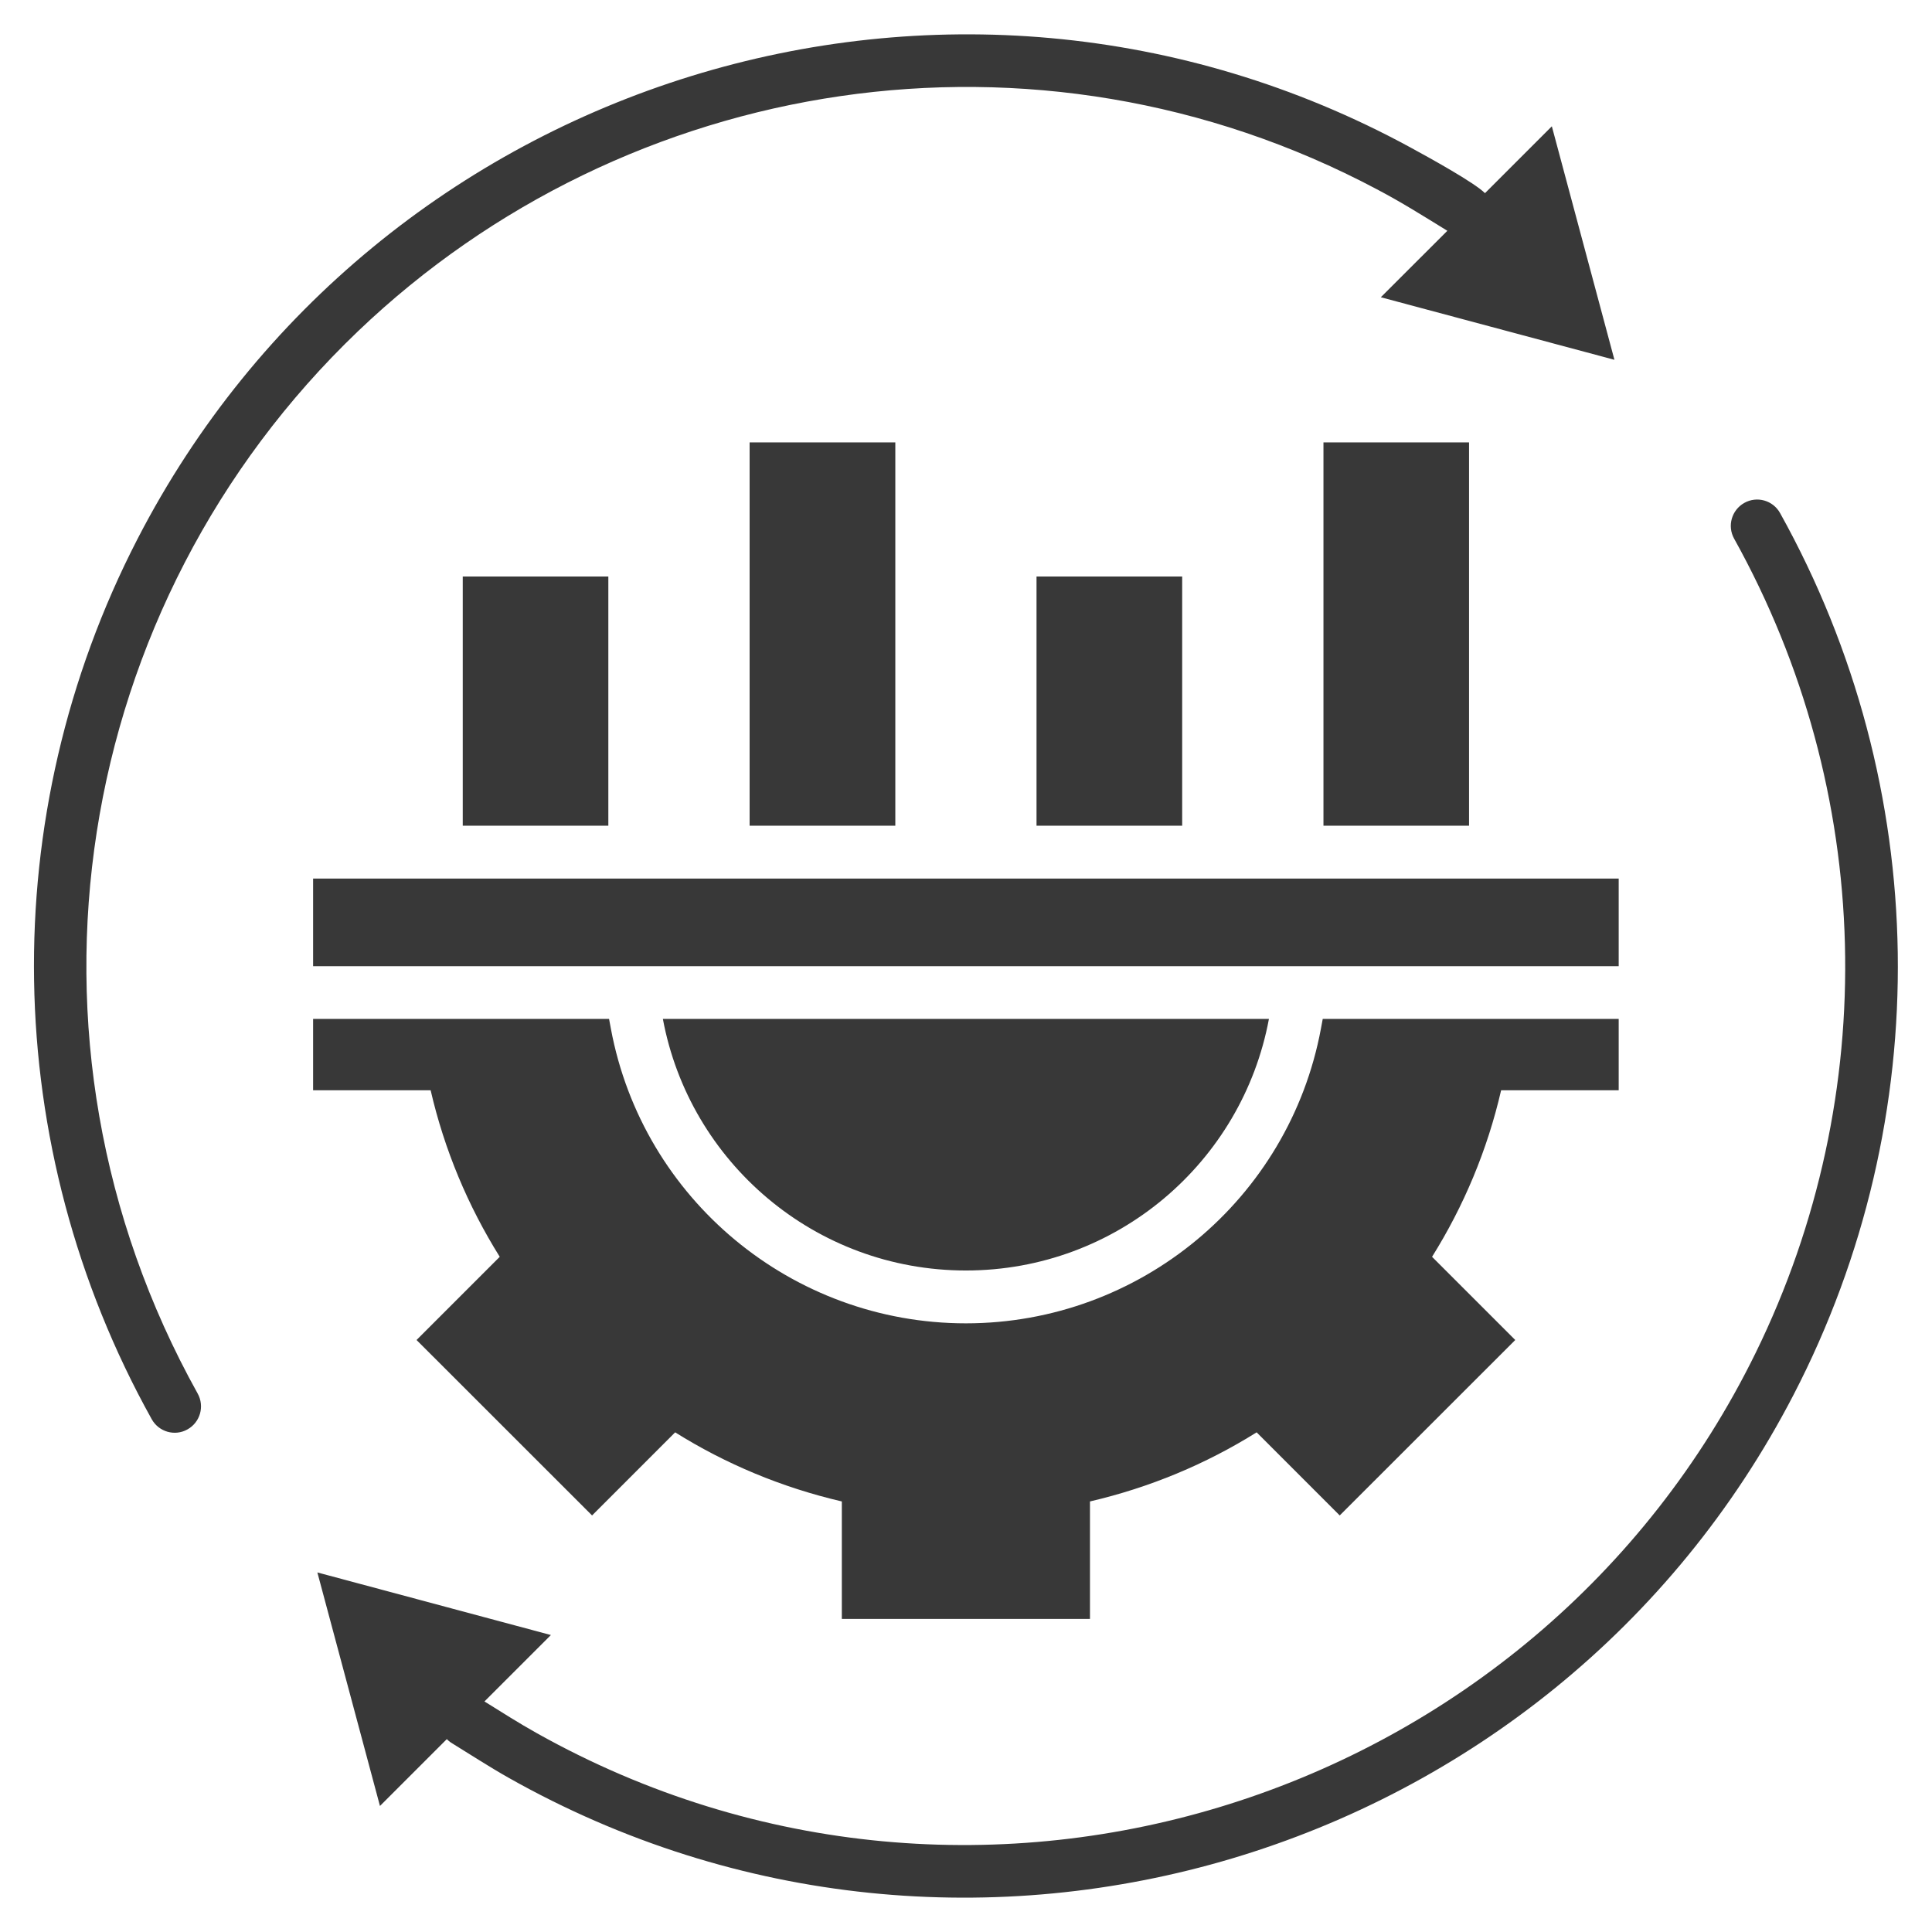 <svg width="48" height="48" viewBox="0 0 48 48" fill="none" xmlns="http://www.w3.org/2000/svg">
<g clip-path="url(#clip0_3632_15650)">
<path fill-rule="evenodd" clip-rule="evenodd" d="M22.244 20.515V10.991H18.624V20.515H22.244ZM40.11 8.939L34.306 7.385L35.959 5.734C35.364 5.368 34.822 5.025 34.205 4.701C25.736 0.207 15.563 1.852 8.892 8.232C1.805 15.012 0.006 25.809 4.912 34.624C5.087 34.94 4.973 35.339 4.656 35.514C4.343 35.69 3.944 35.575 3.769 35.259C-0.007 28.475 -0.13 20.268 3.415 13.393C9.339 1.905 23.626 -2.544 35.034 3.659C35.518 3.922 36.631 4.536 36.894 4.799L38.555 3.138L40.11 8.939L40.11 8.939ZM11.202 43.293C11.165 43.266 11.13 43.239 11.101 43.208L9.44 44.869L7.885 39.067L13.687 40.622L12.036 42.272C12.469 42.541 12.897 42.815 13.341 43.062C24.316 49.211 38.159 44.754 43.62 33.609C46.756 27.207 46.573 19.657 43.084 13.383C42.908 13.067 43.023 12.671 43.336 12.495C43.652 12.317 44.051 12.431 44.226 12.748C48.011 19.548 48.125 27.773 44.559 34.656C38.558 46.237 24.04 50.606 12.634 44.167C12.15 43.893 11.677 43.585 11.202 43.293L11.202 43.293ZM23.998 31.565C20.248 31.565 17.131 28.873 16.469 25.315H31.526C30.864 28.873 27.747 31.565 23.997 31.565H23.998ZM40.216 25.315V27.087H37.295C36.953 28.573 36.365 29.968 35.579 31.225L37.646 33.292L33.285 37.651L31.221 35.586C29.963 36.373 28.568 36.957 27.08 37.303V40.221H20.915V37.303C19.427 36.957 18.031 36.373 16.774 35.586L14.71 37.651L10.349 33.292L12.416 31.225C11.63 29.968 11.042 28.573 10.699 27.087H7.779V25.315H15.132L15.177 25.557C15.967 29.795 19.679 32.878 23.997 32.878C28.316 32.878 32.028 29.795 32.818 25.557L32.863 25.315H40.216ZM15.114 20.515V14.323H11.497V20.515H15.114ZM29.371 20.515V14.323H25.752V20.515H29.371ZM36.498 20.515V10.991H32.881V20.515H36.498ZM7.779 21.828V24.005H40.216V21.828H7.779Z" fill="#383838"/>
</g>
<defs>
<clipPath id="clip0_3632_15650">
<rect width="48" height="48" fill="white"/>
</clipPath>
</defs>
</svg>

